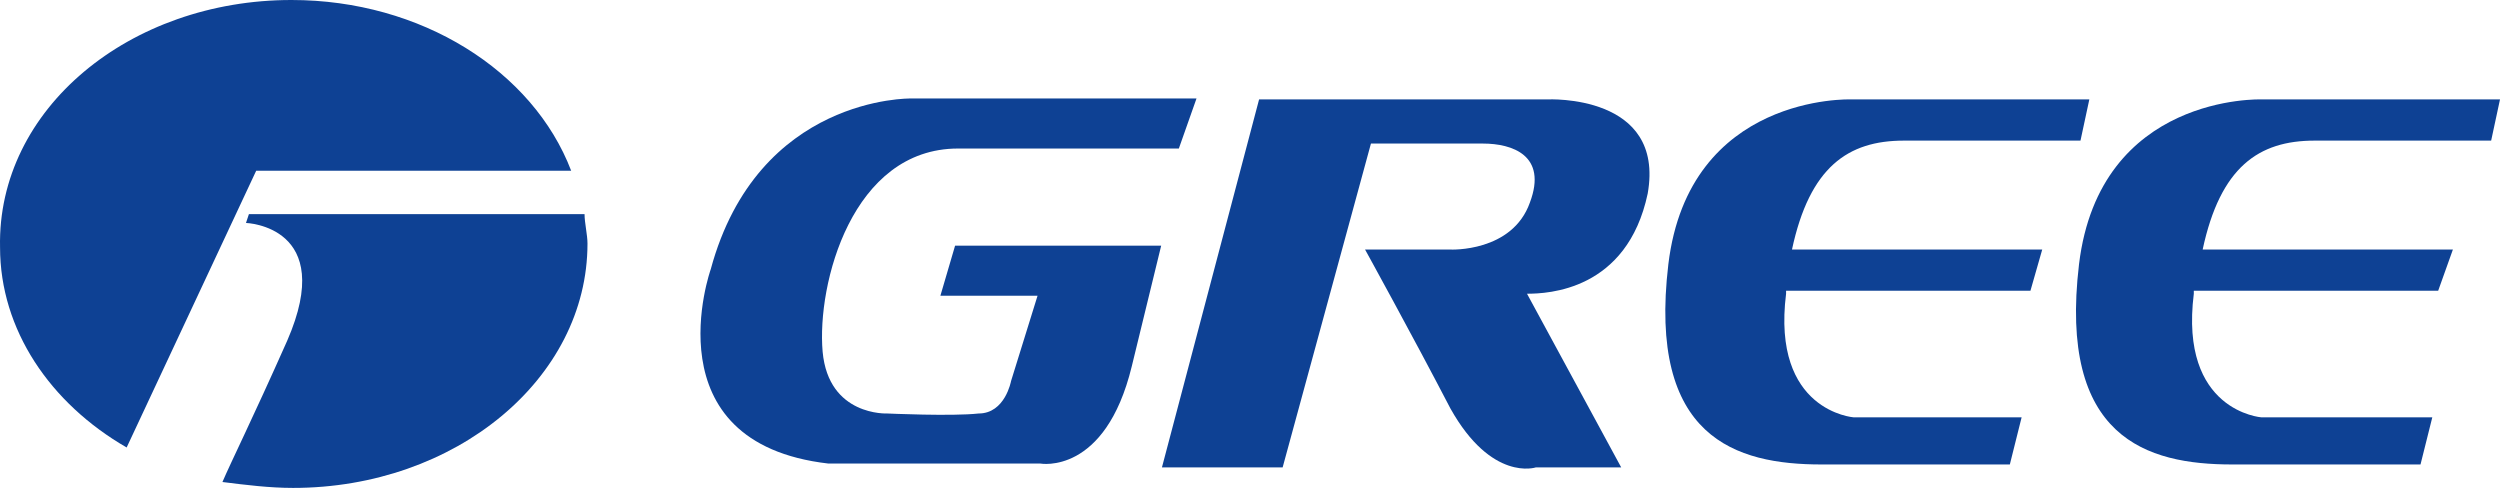 <?xml version="1.0" encoding="UTF-8"?>
<svg id="Vrstva_2" data-name="Vrstva 2" xmlns="http://www.w3.org/2000/svg" viewBox="0 0 105.449 20.58">
  <defs>
    <style>
      .cls-1 {
        fill: #0e4194;
      }
    </style>
  </defs>
  <g id="Vrstva_1-2" data-name="Vrstva 1">
    <g>
      <path class="cls-1" d="m24.656,9.031c0,.373.124.869.124,1.242,0,5.713-5.588,10.307-12.418,10.307-.993,0-1.987-.124-2.98-.249.372-.869,1.242-2.607,2.732-5.96,2.111-4.843-1.739-4.967-1.739-4.967l.124-.373h14.157Z"/>
      <path class="cls-1" d="m12.296,0c5.464,0,10.183,2.981,11.796,7.202h-13.286l-5.464,11.673C2.113,17.012.002,13.908.002,10.431-.122,4.595,5.466,0,12.296,0"/>
      <path class="cls-1" d="m50.468,4.154h-12.045s-6.457-.124-8.444,7.203c0,0-2.608,7.326,4.967,8.196h8.941s2.732.496,3.85-4.099c1.117-4.594,1.241-5.091,1.241-5.091h-8.693l-.62,2.112h4.098l-1.118,3.6s-.248,1.366-1.366,1.366c-1.118.125-3.849,0-3.849,0,0,0-2.484.125-2.732-2.607-.249-2.856,1.242-8.569,5.712-8.569h9.313l.745-2.111Z"/>
      <path class="cls-1" d="m53.108,4.193h12.169s4.967-.248,4.222,3.973c-.869,4.098-4.222,4.223-5.091,4.223l3.974,7.326h-3.602s-1.862.621-3.601-2.484c-1.614-3.104-3.601-6.705-3.601-6.705h3.601s2.608.124,3.353-1.987c.745-1.987-.745-2.484-1.986-2.484h-4.72l-3.725,13.66h-5.091l4.098-15.522Z"/>
      <path class="cls-1" d="m88.127,4.193h-10.058s-6.83-.248-7.699,6.954c-.87,7.326,2.855,8.444,6.457,8.444h7.947l.497-1.987h-7.078s-3.478-.248-2.857-5.215v-.125h10.307l.497-1.738h-10.555c.745-3.477,2.359-4.595,4.719-4.595h7.45l.373-1.738Z"/>
      <path class="cls-1" d="m105.449,4.193h-10.058s-6.83-.248-7.699,6.954c-.87,7.326,2.856,8.444,6.457,8.444h7.947l.497-1.987h-7.202s-3.478-.248-2.857-5.215v-.125h10.307l.621-1.738h-10.555c.745-3.477,2.359-4.595,4.719-4.595h7.45l.373-1.738Z"/>
    </g>
  </g>
</svg>
